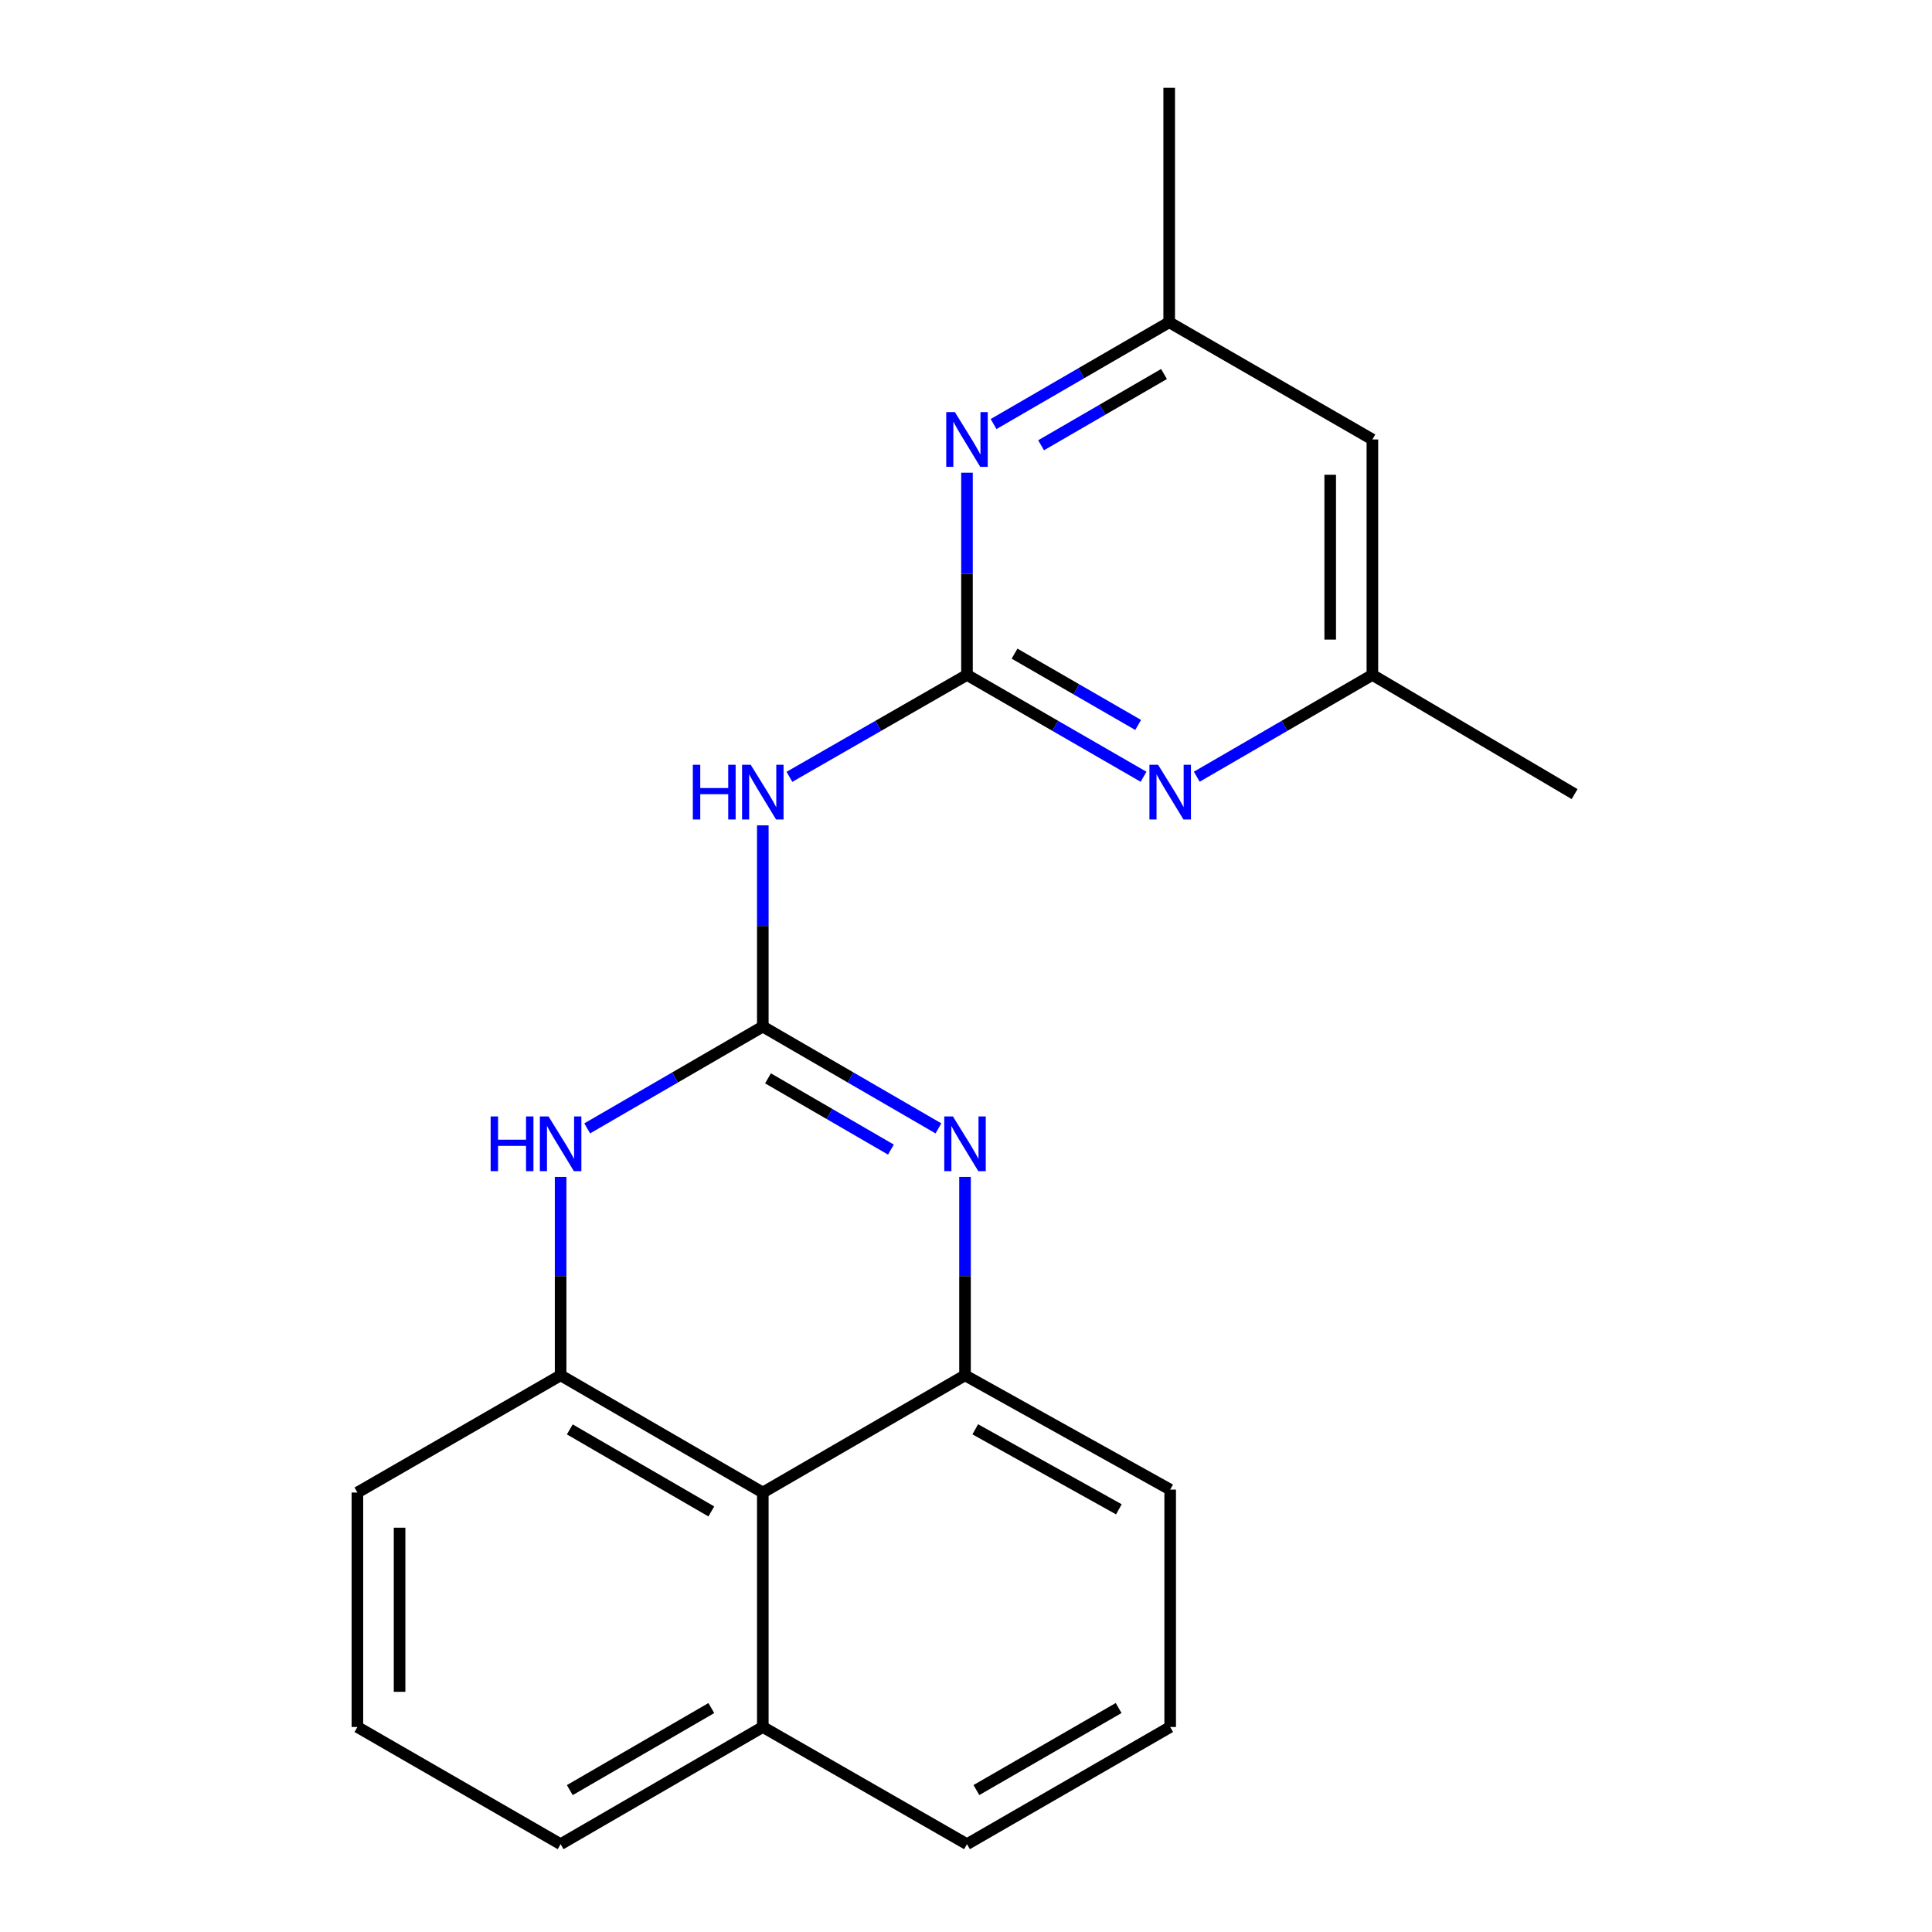 <?xml version='1.0' encoding='iso-8859-1'?>
<svg version='1.1' baseProfile='full'
              xmlns='http://www.w3.org/2000/svg'
                      xmlns:rdkit='http://www.rdkit.org/xml'
                      xmlns:xlink='http://www.w3.org/1999/xlink'
                  xml:space='preserve'
width='1000px' height='1000px' viewBox='0 0 1000 1000'>
<!-- END OF HEADER -->
<rect style='opacity:1.0;fill:#FFFFFF;stroke:none' width='1000' height='1000' x='0' y='0'> </rect>
<path class='bond-0' d='M 394.827,531.354 L 440.276,557.7' style='fill:none;fill-rule:evenodd;stroke:#000000;stroke-width:6px;stroke-linecap:butt;stroke-linejoin:miter;stroke-opacity:1' />
<path class='bond-0' d='M 440.276,557.7 L 485.726,584.046' style='fill:none;fill-rule:evenodd;stroke:#0000FF;stroke-width:6px;stroke-linecap:butt;stroke-linejoin:miter;stroke-opacity:1' />
<path class='bond-0' d='M 397.512,558.147 L 429.327,576.589' style='fill:none;fill-rule:evenodd;stroke:#000000;stroke-width:6px;stroke-linecap:butt;stroke-linejoin:miter;stroke-opacity:1' />
<path class='bond-0' d='M 429.327,576.589 L 461.142,595.031' style='fill:none;fill-rule:evenodd;stroke:#0000FF;stroke-width:6px;stroke-linecap:butt;stroke-linejoin:miter;stroke-opacity:1' />
<path class='bond-2' d='M 394.827,531.354 L 349.383,557.7' style='fill:none;fill-rule:evenodd;stroke:#000000;stroke-width:6px;stroke-linecap:butt;stroke-linejoin:miter;stroke-opacity:1' />
<path class='bond-2' d='M 349.383,557.7 L 303.939,584.045' style='fill:none;fill-rule:evenodd;stroke:#0000FF;stroke-width:6px;stroke-linecap:butt;stroke-linejoin:miter;stroke-opacity:1' />
<path class='bond-3' d='M 394.827,531.354 L 394.827,479.274' style='fill:none;fill-rule:evenodd;stroke:#000000;stroke-width:6px;stroke-linecap:butt;stroke-linejoin:miter;stroke-opacity:1' />
<path class='bond-3' d='M 394.827,479.274 L 394.827,427.194' style='fill:none;fill-rule:evenodd;stroke:#0000FF;stroke-width:6px;stroke-linecap:butt;stroke-linejoin:miter;stroke-opacity:1' />
<path class='bond-4' d='M 499.491,609.181 L 499.491,660.522' style='fill:none;fill-rule:evenodd;stroke:#0000FF;stroke-width:6px;stroke-linecap:butt;stroke-linejoin:miter;stroke-opacity:1' />
<path class='bond-4' d='M 499.491,660.522 L 499.491,711.862' style='fill:none;fill-rule:evenodd;stroke:#000000;stroke-width:6px;stroke-linecap:butt;stroke-linejoin:miter;stroke-opacity:1' />
<path class='bond-1' d='M 500.509,349.33 L 454.561,375.708' style='fill:none;fill-rule:evenodd;stroke:#000000;stroke-width:6px;stroke-linecap:butt;stroke-linejoin:miter;stroke-opacity:1' />
<path class='bond-1' d='M 454.561,375.708 L 408.613,402.086' style='fill:none;fill-rule:evenodd;stroke:#0000FF;stroke-width:6px;stroke-linecap:butt;stroke-linejoin:miter;stroke-opacity:1' />
<path class='bond-7' d='M 500.509,349.33 L 546.208,375.692' style='fill:none;fill-rule:evenodd;stroke:#000000;stroke-width:6px;stroke-linecap:butt;stroke-linejoin:miter;stroke-opacity:1' />
<path class='bond-7' d='M 546.208,375.692 L 591.907,402.054' style='fill:none;fill-rule:evenodd;stroke:#0000FF;stroke-width:6px;stroke-linecap:butt;stroke-linejoin:miter;stroke-opacity:1' />
<path class='bond-7' d='M 525.129,338.327 L 557.118,356.78' style='fill:none;fill-rule:evenodd;stroke:#000000;stroke-width:6px;stroke-linecap:butt;stroke-linejoin:miter;stroke-opacity:1' />
<path class='bond-7' d='M 557.118,356.78 L 589.107,375.234' style='fill:none;fill-rule:evenodd;stroke:#0000FF;stroke-width:6px;stroke-linecap:butt;stroke-linejoin:miter;stroke-opacity:1' />
<path class='bond-8' d='M 500.509,349.33 L 500.509,297.002' style='fill:none;fill-rule:evenodd;stroke:#000000;stroke-width:6px;stroke-linecap:butt;stroke-linejoin:miter;stroke-opacity:1' />
<path class='bond-8' d='M 500.509,297.002 L 500.509,244.673' style='fill:none;fill-rule:evenodd;stroke:#0000FF;stroke-width:6px;stroke-linecap:butt;stroke-linejoin:miter;stroke-opacity:1' />
<path class='bond-5' d='M 290.175,609.181 L 290.175,660.522' style='fill:none;fill-rule:evenodd;stroke:#0000FF;stroke-width:6px;stroke-linecap:butt;stroke-linejoin:miter;stroke-opacity:1' />
<path class='bond-5' d='M 290.175,660.522 L 290.175,711.862' style='fill:none;fill-rule:evenodd;stroke:#000000;stroke-width:6px;stroke-linecap:butt;stroke-linejoin:miter;stroke-opacity:1' />
<path class='bond-13' d='M 499.491,711.862 L 605.683,771.017' style='fill:none;fill-rule:evenodd;stroke:#000000;stroke-width:6px;stroke-linecap:butt;stroke-linejoin:miter;stroke-opacity:1' />
<path class='bond-13' d='M 504.795,739.809 L 579.129,781.217' style='fill:none;fill-rule:evenodd;stroke:#000000;stroke-width:6px;stroke-linecap:butt;stroke-linejoin:miter;stroke-opacity:1' />
<path class='bond-21' d='M 499.491,711.862 L 394.827,772.533' style='fill:none;fill-rule:evenodd;stroke:#000000;stroke-width:6px;stroke-linecap:butt;stroke-linejoin:miter;stroke-opacity:1' />
<path class='bond-6' d='M 290.175,711.862 L 394.827,772.533' style='fill:none;fill-rule:evenodd;stroke:#000000;stroke-width:6px;stroke-linecap:butt;stroke-linejoin:miter;stroke-opacity:1' />
<path class='bond-6' d='M 294.923,739.851 L 368.179,782.321' style='fill:none;fill-rule:evenodd;stroke:#000000;stroke-width:6px;stroke-linecap:butt;stroke-linejoin:miter;stroke-opacity:1' />
<path class='bond-14' d='M 290.175,711.862 L 184.99,772.533' style='fill:none;fill-rule:evenodd;stroke:#000000;stroke-width:6px;stroke-linecap:butt;stroke-linejoin:miter;stroke-opacity:1' />
<path class='bond-12' d='M 394.827,772.533 L 394.827,893.887' style='fill:none;fill-rule:evenodd;stroke:#000000;stroke-width:6px;stroke-linecap:butt;stroke-linejoin:miter;stroke-opacity:1' />
<path class='bond-10' d='M 619.447,402.022 L 664.897,375.676' style='fill:none;fill-rule:evenodd;stroke:#0000FF;stroke-width:6px;stroke-linecap:butt;stroke-linejoin:miter;stroke-opacity:1' />
<path class='bond-10' d='M 664.897,375.676 L 710.346,349.33' style='fill:none;fill-rule:evenodd;stroke:#000000;stroke-width:6px;stroke-linecap:butt;stroke-linejoin:miter;stroke-opacity:1' />
<path class='bond-9' d='M 514.274,219.488 L 559.724,193.142' style='fill:none;fill-rule:evenodd;stroke:#0000FF;stroke-width:6px;stroke-linecap:butt;stroke-linejoin:miter;stroke-opacity:1' />
<path class='bond-9' d='M 559.724,193.142 L 605.173,166.796' style='fill:none;fill-rule:evenodd;stroke:#000000;stroke-width:6px;stroke-linecap:butt;stroke-linejoin:miter;stroke-opacity:1' />
<path class='bond-9' d='M 538.858,230.473 L 570.673,212.031' style='fill:none;fill-rule:evenodd;stroke:#0000FF;stroke-width:6px;stroke-linecap:butt;stroke-linejoin:miter;stroke-opacity:1' />
<path class='bond-9' d='M 570.673,212.031 L 602.488,193.589' style='fill:none;fill-rule:evenodd;stroke:#000000;stroke-width:6px;stroke-linecap:butt;stroke-linejoin:miter;stroke-opacity:1' />
<path class='bond-11' d='M 605.173,166.796 L 710.346,227.467' style='fill:none;fill-rule:evenodd;stroke:#000000;stroke-width:6px;stroke-linecap:butt;stroke-linejoin:miter;stroke-opacity:1' />
<path class='bond-19' d='M 605.173,166.796 L 605.173,45.455' style='fill:none;fill-rule:evenodd;stroke:#000000;stroke-width:6px;stroke-linecap:butt;stroke-linejoin:miter;stroke-opacity:1' />
<path class='bond-20' d='M 710.346,349.33 L 815.01,411.019' style='fill:none;fill-rule:evenodd;stroke:#000000;stroke-width:6px;stroke-linecap:butt;stroke-linejoin:miter;stroke-opacity:1' />
<path class='bond-22' d='M 710.346,349.33 L 710.346,227.467' style='fill:none;fill-rule:evenodd;stroke:#000000;stroke-width:6px;stroke-linecap:butt;stroke-linejoin:miter;stroke-opacity:1' />
<path class='bond-22' d='M 688.514,331.05 L 688.514,245.746' style='fill:none;fill-rule:evenodd;stroke:#000000;stroke-width:6px;stroke-linecap:butt;stroke-linejoin:miter;stroke-opacity:1' />
<path class='bond-17' d='M 394.827,893.887 L 500.509,954.545' style='fill:none;fill-rule:evenodd;stroke:#000000;stroke-width:6px;stroke-linecap:butt;stroke-linejoin:miter;stroke-opacity:1' />
<path class='bond-23' d='M 394.827,893.887 L 290.175,954.545' style='fill:none;fill-rule:evenodd;stroke:#000000;stroke-width:6px;stroke-linecap:butt;stroke-linejoin:miter;stroke-opacity:1' />
<path class='bond-23' d='M 368.181,884.097 L 294.924,926.558' style='fill:none;fill-rule:evenodd;stroke:#000000;stroke-width:6px;stroke-linecap:butt;stroke-linejoin:miter;stroke-opacity:1' />
<path class='bond-16' d='M 605.683,771.017 L 605.683,893.887' style='fill:none;fill-rule:evenodd;stroke:#000000;stroke-width:6px;stroke-linecap:butt;stroke-linejoin:miter;stroke-opacity:1' />
<path class='bond-15' d='M 184.99,772.533 L 184.99,893.887' style='fill:none;fill-rule:evenodd;stroke:#000000;stroke-width:6px;stroke-linecap:butt;stroke-linejoin:miter;stroke-opacity:1' />
<path class='bond-15' d='M 206.823,790.736 L 206.823,875.684' style='fill:none;fill-rule:evenodd;stroke:#000000;stroke-width:6px;stroke-linecap:butt;stroke-linejoin:miter;stroke-opacity:1' />
<path class='bond-18' d='M 184.99,893.887 L 290.175,954.545' style='fill:none;fill-rule:evenodd;stroke:#000000;stroke-width:6px;stroke-linecap:butt;stroke-linejoin:miter;stroke-opacity:1' />
<path class='bond-24' d='M 605.683,893.887 L 500.509,954.545' style='fill:none;fill-rule:evenodd;stroke:#000000;stroke-width:6px;stroke-linecap:butt;stroke-linejoin:miter;stroke-opacity:1' />
<path class='bond-24' d='M 578.999,884.073 L 505.378,926.534' style='fill:none;fill-rule:evenodd;stroke:#000000;stroke-width:6px;stroke-linecap:butt;stroke-linejoin:miter;stroke-opacity:1' />
<path  class='atom-1' d='M 493.231 577.865
L 502.511 592.865
Q 503.431 594.345, 504.911 597.025
Q 506.391 599.705, 506.471 599.865
L 506.471 577.865
L 510.231 577.865
L 510.231 606.185
L 506.351 606.185
L 496.391 589.785
Q 495.231 587.865, 493.991 585.665
Q 492.791 583.465, 492.431 582.785
L 492.431 606.185
L 488.751 606.185
L 488.751 577.865
L 493.231 577.865
' fill='#0000FF'/>
<path  class='atom-3' d='M 253.955 577.865
L 257.795 577.865
L 257.795 589.905
L 272.275 589.905
L 272.275 577.865
L 276.115 577.865
L 276.115 606.185
L 272.275 606.185
L 272.275 593.105
L 257.795 593.105
L 257.795 606.185
L 253.955 606.185
L 253.955 577.865
' fill='#0000FF'/>
<path  class='atom-3' d='M 283.915 577.865
L 293.195 592.865
Q 294.115 594.345, 295.595 597.025
Q 297.075 599.705, 297.155 599.865
L 297.155 577.865
L 300.915 577.865
L 300.915 606.185
L 297.035 606.185
L 287.075 589.785
Q 285.915 587.865, 284.675 585.665
Q 283.475 583.465, 283.115 582.785
L 283.115 606.185
L 279.435 606.185
L 279.435 577.865
L 283.915 577.865
' fill='#0000FF'/>
<path  class='atom-4' d='M 358.607 395.841
L 362.447 395.841
L 362.447 407.881
L 376.927 407.881
L 376.927 395.841
L 380.767 395.841
L 380.767 424.161
L 376.927 424.161
L 376.927 411.081
L 362.447 411.081
L 362.447 424.161
L 358.607 424.161
L 358.607 395.841
' fill='#0000FF'/>
<path  class='atom-4' d='M 388.567 395.841
L 397.847 410.841
Q 398.767 412.321, 400.247 415.001
Q 401.727 417.681, 401.807 417.841
L 401.807 395.841
L 405.567 395.841
L 405.567 424.161
L 401.687 424.161
L 391.727 407.761
Q 390.567 405.841, 389.327 403.641
Q 388.127 401.441, 387.767 400.761
L 387.767 424.161
L 384.087 424.161
L 384.087 395.841
L 388.567 395.841
' fill='#0000FF'/>
<path  class='atom-8' d='M 599.423 395.841
L 608.703 410.841
Q 609.623 412.321, 611.103 415.001
Q 612.583 417.681, 612.663 417.841
L 612.663 395.841
L 616.423 395.841
L 616.423 424.161
L 612.543 424.161
L 602.583 407.761
Q 601.423 405.841, 600.183 403.641
Q 598.983 401.441, 598.623 400.761
L 598.623 424.161
L 594.943 424.161
L 594.943 395.841
L 599.423 395.841
' fill='#0000FF'/>
<path  class='atom-9' d='M 494.249 213.307
L 503.529 228.307
Q 504.449 229.787, 505.929 232.467
Q 507.409 235.147, 507.489 235.307
L 507.489 213.307
L 511.249 213.307
L 511.249 241.627
L 507.369 241.627
L 497.409 225.227
Q 496.249 223.307, 495.009 221.107
Q 493.809 218.907, 493.449 218.227
L 493.449 241.627
L 489.769 241.627
L 489.769 213.307
L 494.249 213.307
' fill='#0000FF'/>
</svg>
